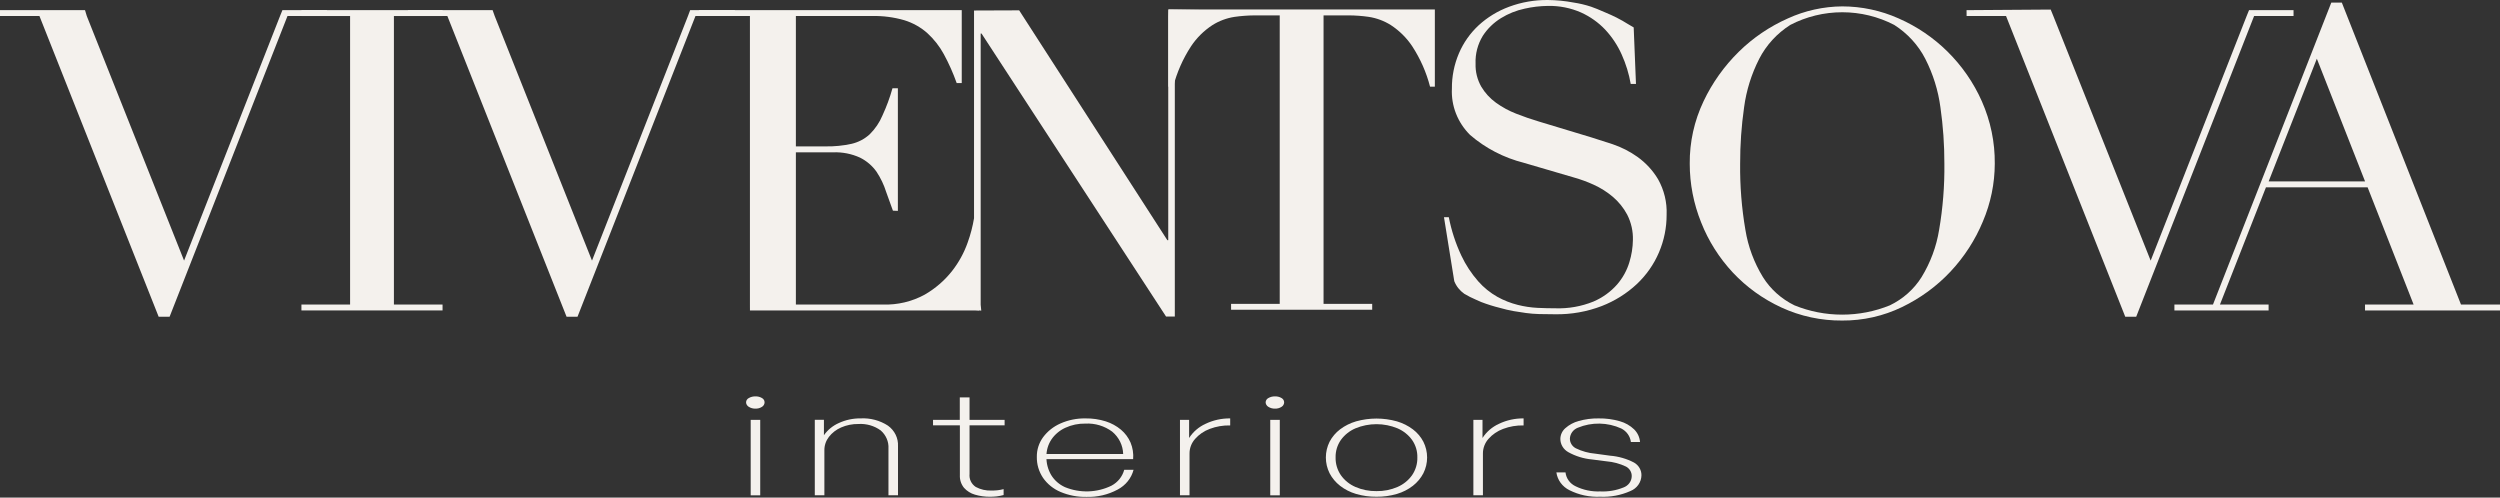 <?xml version="1.0" encoding="UTF-8"?> <svg xmlns="http://www.w3.org/2000/svg" width="1055" height="210" viewBox="0 0 1055 210" fill="none"><rect x="0" y="0" width="1055" height="210" fill="#333333" stroke="none"/><path d="M0 4.271H35.872L36.619 6.758L77.677 109.974L118.18 6.751L119.186 4.263H137.969V6.751H121.324L71.574 133.655H66.95L16.645 6.758H0V4.271Z" fill="#F4F1ED"></path><path d="M127.205 128.516H147.738V6.762H127.205V4.274H186.757V6.762H166.229V128.516H186.757V131.004H127.205V128.516Z" fill="#F4F1ED"></path><path d="M172.15 4.274H207.879L208.762 6.762L249.82 109.985L290.323 6.762L291.251 4.274H310.131V6.762H293.486L243.712 133.658H239.089L188.788 6.762H172.139L172.15 4.274Z" fill="#F4F1ED"></path><path d="M316.468 128.516V6.762H294.953V4.274H405.855V35.048H403.72C402.234 30.858 400.42 26.782 398.291 22.857C396.493 19.54 394.135 16.532 391.313 13.959C388.53 11.493 385.222 9.64 381.619 8.53C377.219 7.257 372.639 6.656 368.045 6.751H335.861V61.777H348.464C352.115 61.839 355.76 61.479 359.322 60.705C362.198 60.045 364.841 58.664 366.982 56.701C369.323 54.403 371.168 51.681 372.411 48.692C374.122 44.994 375.53 41.172 376.622 37.261H378.903V88.995L376.811 88.906C376.163 87.052 375.189 84.342 373.959 80.998C373.016 77.989 371.647 75.119 369.891 72.47C368.114 69.955 365.715 67.906 362.909 66.508C359.37 64.895 355.478 64.132 351.566 64.283H335.861V128.516H372.507C378.704 128.733 384.841 127.285 390.231 124.334C394.705 121.755 398.622 118.371 401.767 114.367C404.619 110.727 406.845 106.67 408.359 102.35C409.571 98.992 410.473 95.538 411.056 92.028H413.191V131.004H316.48L316.468 128.516Z" fill="#F4F1ED"></path><path d="M390.51 128.586H411.039V4.434L430.088 4.363L492.615 101.353H493V6.855L493.093 4.003L516.3 4.374V6.866H495.771V133.577H492.072L414.21 14.159H413.844V128.597L414.098 131.089L390.51 128.586Z" fill="#F4F1ED"></path><path d="M519.515 128.227H540.043V6.495H529.317C526.53 6.518 523.748 6.726 520.99 7.118C517.659 7.627 514.477 8.81 511.654 10.588C508.026 12.956 504.942 16.015 502.592 19.576C499.173 24.822 496.645 30.56 495.102 36.572H493.067V4.003H605.506V36.565H603.476C601.928 30.554 599.4 24.817 595.986 19.568C593.633 16.009 590.549 12.951 586.923 10.581C584.099 8.802 580.914 7.619 577.58 7.11C574.825 6.719 572.045 6.511 569.261 6.488H558.538V128.219H579.067V130.711H519.515V128.227Z" fill="#F4F1ED"></path><path d="M609.359 91.657H611.394C612.482 97.238 614.256 102.675 616.68 107.852C618.523 111.77 620.921 115.423 623.804 118.709C626.109 121.33 628.859 123.557 631.938 125.294C634.636 126.784 637.528 127.921 640.538 128.675C643.262 129.361 646.052 129.779 648.864 129.921C651.513 130.039 654.008 130.099 656.351 130.099C661.866 130.29 667.358 129.318 672.441 127.251C676.293 125.605 679.707 123.14 682.428 120.043C684.816 117.279 686.58 114.067 687.607 110.611C688.539 107.576 689.037 104.432 689.086 101.268C689.192 97.574 688.367 93.91 686.682 90.589C685.159 87.722 683.088 85.156 680.579 83.025C678.158 80.982 675.451 79.274 672.537 77.953C669.88 76.737 667.127 75.726 664.303 74.928L643.035 68.699C634.621 66.57 626.855 62.544 620.379 56.953C617.775 54.37 615.749 51.299 614.429 47.931C613.109 44.564 612.522 40.971 612.704 37.376C612.654 32.283 613.66 27.231 615.663 22.516C617.557 18.059 620.391 14.03 623.985 10.681C627.691 7.28 632.06 4.619 636.839 2.85C642.058 0.912 647.613 -0.055 653.207 0.002C656.841 0.037 660.464 0.395 664.03 1.07C666.55 1.449 669.03 2.038 671.443 2.831C673.023 3.362 674.491 3.992 677.427 5.253C679.33 6.068 680.536 6.587 682.12 7.388C684.046 8.356 685.588 9.272 686.674 9.961L689.418 11.574L690.381 35.419H688.161C687.426 31.162 686.152 27.009 684.37 23.05C682.668 19.209 680.326 15.662 677.435 12.549C674.545 9.49 671.055 7.01 667.166 5.253C662.786 3.337 658.013 2.395 653.203 2.494C649.903 2.533 646.617 2.921 643.405 3.651C639.856 4.412 636.474 5.767 633.414 7.655C630.314 9.57 627.694 12.123 625.742 15.13C623.579 18.684 622.52 22.76 622.691 26.876C622.583 30.257 623.412 33.605 625.095 36.575C626.662 39.209 628.769 41.51 631.287 43.338C633.905 45.227 636.766 46.782 639.798 47.965C642.942 49.201 646.117 50.299 649.323 51.258L671.701 58.021C674.044 58.733 676.998 59.682 680.563 60.868C684.303 62.138 687.825 63.938 691.013 66.207C694.553 68.743 697.512 71.954 699.705 75.64C702.278 80.222 703.524 85.385 703.312 90.589C703.337 96.057 702.237 101.476 700.075 106.533C697.938 111.546 694.761 116.088 690.739 119.88C686.476 123.863 681.45 127.011 675.94 129.15C669.708 131.542 663.044 132.722 656.335 132.62C653.75 132.62 651.465 132.59 649.496 132.531C647.64 132.481 645.787 132.333 643.948 132.086C642.217 131.839 640.489 131.572 638.766 131.285C636.832 130.941 634.919 130.495 633.036 129.95C630.332 129.286 627.676 128.454 625.084 127.459C624.163 127.088 623.377 126.717 622.814 126.458C621.122 125.742 619.486 124.911 617.917 123.97C616.006 122.627 614.541 120.778 613.702 118.649L609.359 91.657Z" fill="#F4F1ED"></path><path d="M713.072 69.059C712.985 59.979 714.974 50.992 718.898 42.734C722.582 34.949 727.652 27.843 733.878 21.737C739.816 15.917 746.804 11.183 754.5 7.766C761.669 4.489 769.496 2.758 777.433 2.694C785.643 2.71 793.752 4.44 801.199 7.766C808.913 11.153 815.905 15.891 821.82 21.737C827.962 27.816 832.885 34.934 836.338 42.734C840.026 51.052 841.884 60.016 841.794 69.059C841.778 77.422 840.077 85.704 836.785 93.444C833.563 101.228 828.929 108.399 823.099 114.623C817.318 120.785 810.392 125.855 802.678 129.572C794.85 133.367 786.198 135.318 777.433 135.267C768.539 135.342 759.744 133.455 751.726 129.75C743.992 126.18 737.055 121.192 731.305 115.068C725.513 108.866 720.967 101.685 717.896 93.889C714.702 85.972 713.067 77.552 713.072 69.059ZM734.341 69.059C734.232 78.418 734.974 87.769 736.56 97.004C737.694 104.038 740.204 110.802 743.958 116.936C747.142 122.038 751.758 126.171 757.274 128.86C763.64 131.444 770.478 132.776 777.387 132.776C784.296 132.776 791.134 131.444 797.5 128.86C803.054 126.191 807.705 122.055 810.908 116.936C814.66 110.801 817.17 104.038 818.306 97.004C819.892 87.769 820.634 78.418 820.525 69.059C820.542 61.113 819.986 53.175 818.861 45.303C817.921 38.189 815.765 31.274 812.48 24.837C809.5 19.025 804.969 14.079 799.349 10.507C792.617 7.005 785.085 5.171 777.433 5.171C769.781 5.171 762.249 7.005 755.517 10.507C749.898 14.079 745.366 19.025 742.386 24.837C739.101 31.274 736.945 38.189 736.005 45.303C734.88 53.175 734.324 61.113 734.341 69.059Z" fill="#F4F1ED"></path><path d="M829.886 4.284L865.391 4.036L866.509 6.772L907.582 109.987L948.085 6.765L949.095 4.277H967.874V6.765H951.229L901.479 133.661H896.855L846.554 6.765H829.905L829.886 4.284Z" fill="#F4F1ED"></path><path d="M917.601 128.524H933.872L983.811 1.093H988.25L1038.54 128.524H1055V131.012H998.036V128.524H1018.55L999.131 79.044H956.235L936.816 128.524H957.348V131.012H917.601V128.524ZM977.708 24.767L957.368 76.553H998.056L977.708 24.767Z" fill="#F4F1ED"></path><path d="M322.654 169.767C322.653 170.149 322.552 170.525 322.361 170.86C322.17 171.195 321.894 171.478 321.56 171.684C320.747 172.212 319.781 172.478 318.801 172.444C317.808 172.475 316.829 172.209 316 171.684C315.652 171.486 315.363 171.206 315.161 170.871C314.959 170.535 314.849 170.155 314.844 169.767C314.852 169.396 314.964 169.034 315.167 168.719C315.371 168.404 315.658 168.148 316 167.976C316.844 167.488 317.817 167.245 318.801 167.275C319.772 167.241 320.732 167.485 321.56 167.976C321.889 168.156 322.164 168.416 322.356 168.73C322.548 169.045 322.651 169.402 322.654 169.767ZM320.816 209.02H316.79V177.178H320.816V209.02Z" fill="#F4F1ED"></path><path d="M347.889 190.047V209.005H343.844V177.163H347.697V183.666C349.254 181.433 351.42 179.657 353.958 178.531C356.84 177.193 360.006 176.518 363.205 176.558C367.288 176.344 371.331 177.421 374.718 179.625C376.107 180.624 377.219 181.936 377.958 183.445C378.697 184.955 379.04 186.616 378.956 188.282V209.005H374.93V189.32C375.019 187.883 374.77 186.445 374.201 185.114C373.632 183.782 372.757 182.592 371.643 181.631C368.945 179.672 365.603 178.712 362.23 178.928C359.726 178.891 357.244 179.389 354.964 180.385C352.918 181.268 351.139 182.639 349.797 184.367C348.531 186.008 347.861 188.004 347.889 190.047Z" fill="#F4F1ED"></path><path d="M423.525 206.408V208.9C422.564 209.166 421.582 209.36 420.589 209.478C419.673 209.578 418.752 209.629 417.83 209.63C415.666 209.653 413.512 209.355 411.442 208.748C409.644 208.234 408.039 207.233 406.818 205.863C405.587 204.34 404.966 202.441 405.069 200.513V179.49H393.737V177.18H405.034V167.707H409.149V177.18H423.945V179.49H409.149V199.968C409.026 201.032 409.205 202.109 409.667 203.082C410.13 204.056 410.86 204.89 411.777 205.496C413.776 206.567 416.041 207.093 418.327 207.016C419.191 207.02 420.054 206.979 420.913 206.894C421.795 206.797 422.669 206.635 423.525 206.408Z" fill="#F4F1ED"></path><path d="M458.47 209.692C454.707 209.766 450.973 209.05 447.527 207.594C444.539 206.328 441.986 204.271 440.168 201.661C438.393 199.022 437.479 195.932 437.544 192.789C437.496 189.812 438.431 186.897 440.214 184.465C442.091 181.96 444.615 179.971 447.535 178.692C450.828 177.235 454.419 176.509 458.042 176.567C460.955 176.521 463.855 176.942 466.623 177.813C468.991 178.565 471.179 179.762 473.061 181.335C474.812 182.82 476.188 184.668 477.084 186.741C478.012 188.968 478.388 191.373 478.182 193.764H439.652V191.576H473.975C473.926 189.783 473.49 188.02 472.694 186.399C471.898 184.777 470.759 183.333 469.351 182.159C466.131 179.757 462.122 178.549 458.054 178.755C455.101 178.699 452.176 179.313 449.516 180.546C447.147 181.647 445.134 183.348 443.694 185.466C442.268 187.636 441.538 190.162 441.594 192.729C441.527 195.438 442.222 198.115 443.605 200.475C444.968 202.702 446.997 204.481 449.427 205.58C452.552 206.863 455.931 207.471 459.326 207.36C462.722 207.249 466.05 206.423 469.077 204.939C470.39 204.231 471.54 203.275 472.457 202.128C473.375 200.981 474.042 199.667 474.418 198.265H478.359C477.9 200.023 477.067 201.67 475.914 203.103C474.761 204.536 473.312 205.724 471.659 206.592C467.639 208.764 463.078 209.835 458.47 209.692Z" fill="#F4F1ED"></path><path d="M501.98 191.389V209.012H497.95V177.17H501.803V184.83C503.472 182.227 505.891 180.147 508.766 178.842C511.987 177.301 515.544 176.521 519.142 176.566V179.532C516.195 179.456 513.262 179.951 510.519 180.989C508.114 181.879 505.982 183.338 504.319 185.231C502.797 186.947 501.967 189.133 501.98 191.389Z" fill="#F4F1ED"></path><path d="M541.911 169.767C541.909 170.149 541.808 170.524 541.617 170.859C541.426 171.194 541.151 171.477 540.816 171.684C540.004 172.212 539.038 172.478 538.058 172.444C537.065 172.475 536.086 172.21 535.256 171.684C534.909 171.486 534.621 171.206 534.418 170.87C534.216 170.535 534.107 170.155 534.101 169.767C534.11 169.396 534.222 169.034 534.425 168.72C534.628 168.405 534.915 168.148 535.256 167.976C536.101 167.488 537.073 167.244 538.058 167.275C539.029 167.241 539.989 167.485 540.816 167.976C541.145 168.157 541.419 168.417 541.611 168.731C541.803 169.045 541.906 169.402 541.911 169.767ZM540.073 209.02H536.043V177.178H540.073V209.02Z" fill="#F4F1ED"></path><path d="M580.877 209.624C577.956 209.656 575.048 209.256 572.254 208.438C569.798 207.721 567.508 206.556 565.511 205.005C563.661 203.566 562.151 201.763 561.084 199.717C560.049 197.641 559.512 195.367 559.512 193.064C559.512 190.761 560.049 188.487 561.084 186.41C562.145 184.378 563.656 182.595 565.511 181.186C567.522 179.671 569.809 178.528 572.254 177.816C577.885 176.234 583.869 176.234 589.5 177.816C591.945 178.529 594.231 179.671 596.243 181.186C598.096 182.596 599.605 184.379 600.666 186.41C601.703 188.486 602.242 190.76 602.242 193.064C602.242 195.367 601.703 197.641 600.666 199.717C599.599 201.762 598.091 203.565 596.243 205.005C594.245 206.555 591.956 207.721 589.5 208.438C586.706 209.256 583.797 209.656 580.877 209.624ZM580.877 207.251C583.939 207.305 586.975 206.704 589.766 205.49C592.242 204.413 594.361 202.701 595.892 200.541C597.41 198.315 598.188 195.697 598.123 193.036C598.187 190.412 597.408 187.832 595.892 185.65C594.346 183.519 592.229 181.831 589.766 180.764C586.959 179.599 583.934 178.999 580.877 178.999C577.82 178.999 574.795 179.599 571.988 180.764C569.523 181.828 567.404 183.517 565.858 185.65C564.34 187.832 563.56 190.411 563.623 193.036C563.56 195.698 564.339 198.315 565.858 200.541C567.388 202.703 569.51 204.415 571.988 205.49C574.779 206.704 577.815 207.306 580.877 207.251Z" fill="#F4F1ED"></path><path d="M625.795 191.389V209.012H621.765V177.17H625.618V184.83C627.287 182.227 629.705 180.147 632.58 178.842C635.802 177.301 639.359 176.521 642.956 176.566V179.532C640.009 179.456 637.077 179.951 634.333 180.989C631.922 181.876 629.783 183.335 628.114 185.231C626.599 186.95 625.776 189.135 625.795 191.389Z" fill="#F4F1ED"></path><path d="M692.692 200.632C692.66 202.05 692.201 203.428 691.37 204.599C690.538 205.771 689.371 206.684 688.01 207.228C684.024 209 679.654 209.823 675.268 209.627C670.771 209.823 666.3 208.869 662.311 206.861C660.829 206.133 659.554 205.07 658.593 203.764C657.632 202.457 657.014 200.946 656.793 199.36H660.646C660.783 200.608 661.249 201.801 661.999 202.827C662.75 203.853 663.76 204.677 664.934 205.222C668.129 206.785 671.688 207.528 675.268 207.38C678.641 207.541 682.008 206.97 685.12 205.708C686.12 205.345 686.985 204.703 687.603 203.864C688.221 203.025 688.564 202.027 688.588 200.999C688.615 200.169 688.405 199.348 687.98 198.624C687.556 197.901 686.933 197.304 686.18 196.898C683.593 195.662 680.786 194.908 677.908 194.674L671.777 193.884C668.275 193.559 664.886 192.513 661.84 190.818C660.822 190.256 659.974 189.446 659.383 188.47C658.791 187.494 658.476 186.386 658.469 185.256C658.472 184.406 658.656 183.566 659.01 182.787C659.364 182.008 659.88 181.308 660.527 180.729C662.137 179.28 664.089 178.228 666.214 177.663C668.929 176.894 671.749 176.525 674.579 176.569C677.615 176.514 680.643 176.913 683.552 177.752C685.834 178.392 687.912 179.573 689.598 181.185C691.057 182.631 691.939 184.525 692.091 186.535H688.238C688.094 185.336 687.648 184.189 686.939 183.193C686.23 182.197 685.279 181.383 684.169 180.822C681.317 179.52 678.211 178.818 675.055 178.76C671.9 178.703 668.768 179.292 665.867 180.488C664.905 180.858 664.075 181.488 663.477 182.302C662.879 183.116 662.538 184.078 662.495 185.074C662.484 185.912 662.71 186.737 663.15 187.46C663.59 188.182 664.227 188.776 664.992 189.175C667.573 190.438 670.381 191.212 673.265 191.455L679.483 192.304C683.011 192.585 686.44 193.568 689.551 195.193C690.53 195.749 691.336 196.546 691.888 197.502C692.44 198.458 692.718 199.539 692.692 200.632Z" fill="#F4F1ED"></path></svg> 
